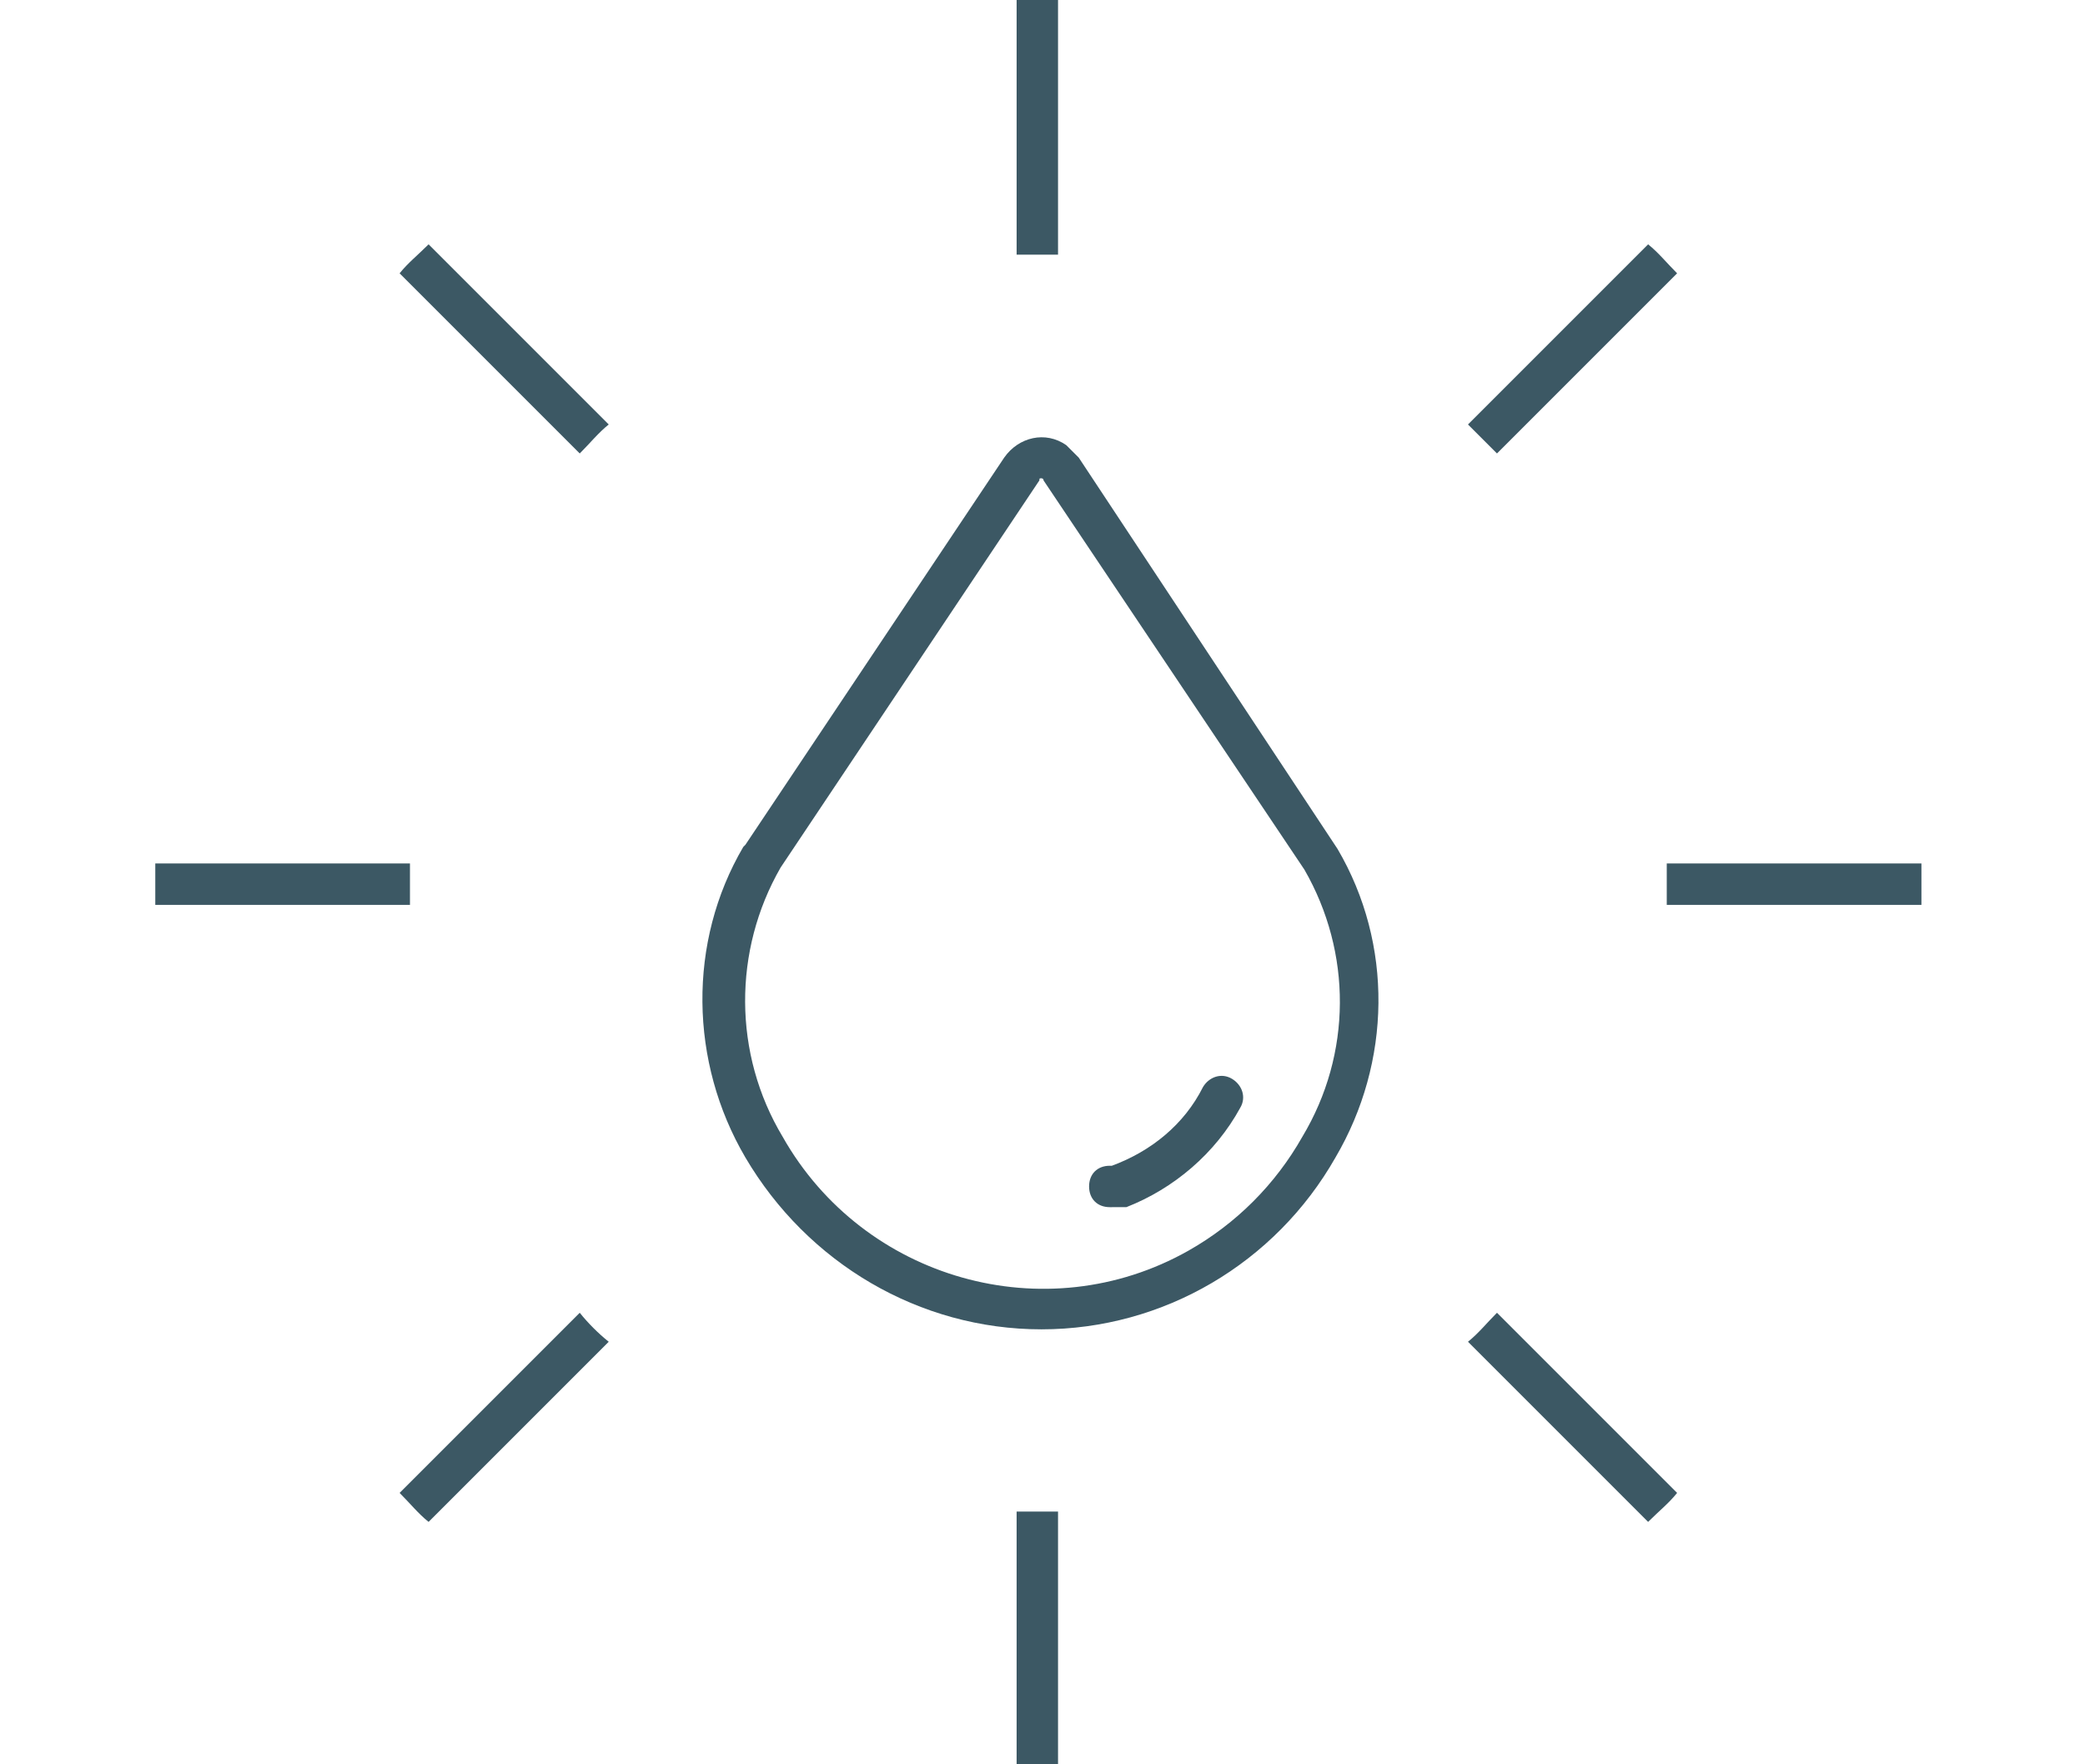 <?xml version="1.0" encoding="UTF-8"?>
<!-- Generator: Adobe Illustrator 26.0.1, SVG Export Plug-In . SVG Version: 6.00 Build 0)  -->
<svg xmlns="http://www.w3.org/2000/svg" xmlns:xlink="http://www.w3.org/1999/xlink" version="1.1" id="Layer_1" x="0px" y="0px" viewBox="0 0 100.7 85.2" style="enable-background:new 0 0 100.7 85.2;" xml:space="preserve">
<style type="text/css">
	.st0{fill:#3C5864;}
</style>
<g id="NewGroupe0">
	<g id="NewGroup31-0">
		<path class="st0" d="M50.3,64.2L50.3,64.2c-5.9,0-11.3-3.2-14.3-8.3c-2.7-4.6-2.8-10.4-0.1-15l0.1-0.1l12.5-18.7    c0.7-1,2-1.3,3-0.6c0.2,0.2,0.4,0.4,0.6,0.6L64.6,41c2.7,4.6,2.6,10.3-0.1,14.9C61.6,61,56.2,64.2,50.3,64.2L50.3,64.2z     M50.3,23.1c-0.1,0-0.1,0-0.1,0.1L37.7,41.9c-2.3,4-2.3,9,0.1,13c3.9,6.9,12.7,9.4,19.6,5.5c2.3-1.3,4.2-3.2,5.5-5.5    c2.4-4,2.4-8.9,0.1-12.9L50.4,23.2C50.4,23.1,50.3,23.1,50.3,23.1z"></path>
	</g>
</g>
<path class="st0" d="M53.6,58.3c-0.6,0-1-0.4-1-1s0.4-1,1-1h0.1c1.9-0.7,3.5-2,4.4-3.8c0.3-0.5,0.9-0.7,1.4-0.4s0.7,0.9,0.4,1.4l0,0  c-1.2,2.2-3.2,3.9-5.5,4.8C54,58.3,53.8,58.3,53.6,58.3z"></path>
<g>
	<path class="st0" d="M19.8,42.7c0-0.3,0-0.7,0-1H7.5c0,0.3,0,0.7,0,1s0,0.7,0,1h12.3C19.8,43.3,19.8,43,19.8,42.7z"></path>
	<path class="st0" d="M28,63.4l-8.7,8.7c0.5,0.5,0.9,1,1.4,1.4l8.7-8.7C28.9,64.4,28.4,63.9,28,63.4z"></path>
	<path class="st0" d="M80.5,42.7c0,0.3,0,0.7,0,1h12.3c0-0.3,0-0.7,0-1s0-0.7,0-1H80.5C80.5,42,80.5,42.3,80.5,42.7z"></path>
	<path class="st0" d="M72.3,63.4c-0.5,0.5-0.9,1-1.4,1.4l8.7,8.7c0.5-0.5,1-0.9,1.4-1.4L72.3,63.4z"></path>
	<path class="st0" d="M28,21.9c0.5-0.5,0.9-1,1.4-1.4l-8.7-8.7c-0.5,0.5-1,0.9-1.4,1.4L28,21.9z"></path>
	<path class="st0" d="M72.3,21.9l8.7-8.7c-0.5-0.5-0.9-1-1.4-1.4l-8.7,8.7C71.4,21,71.8,21.4,72.3,21.9z"></path>
	<path class="st0" d="M51.1,85.3V73h-1h-1v12.3c0.3,0,0.7,0,1,0H51.1z"></path>
	<path class="st0" d="M49.1,0v12.3h1h1V0h-1H49.1z"></path>
</g>
</svg>

